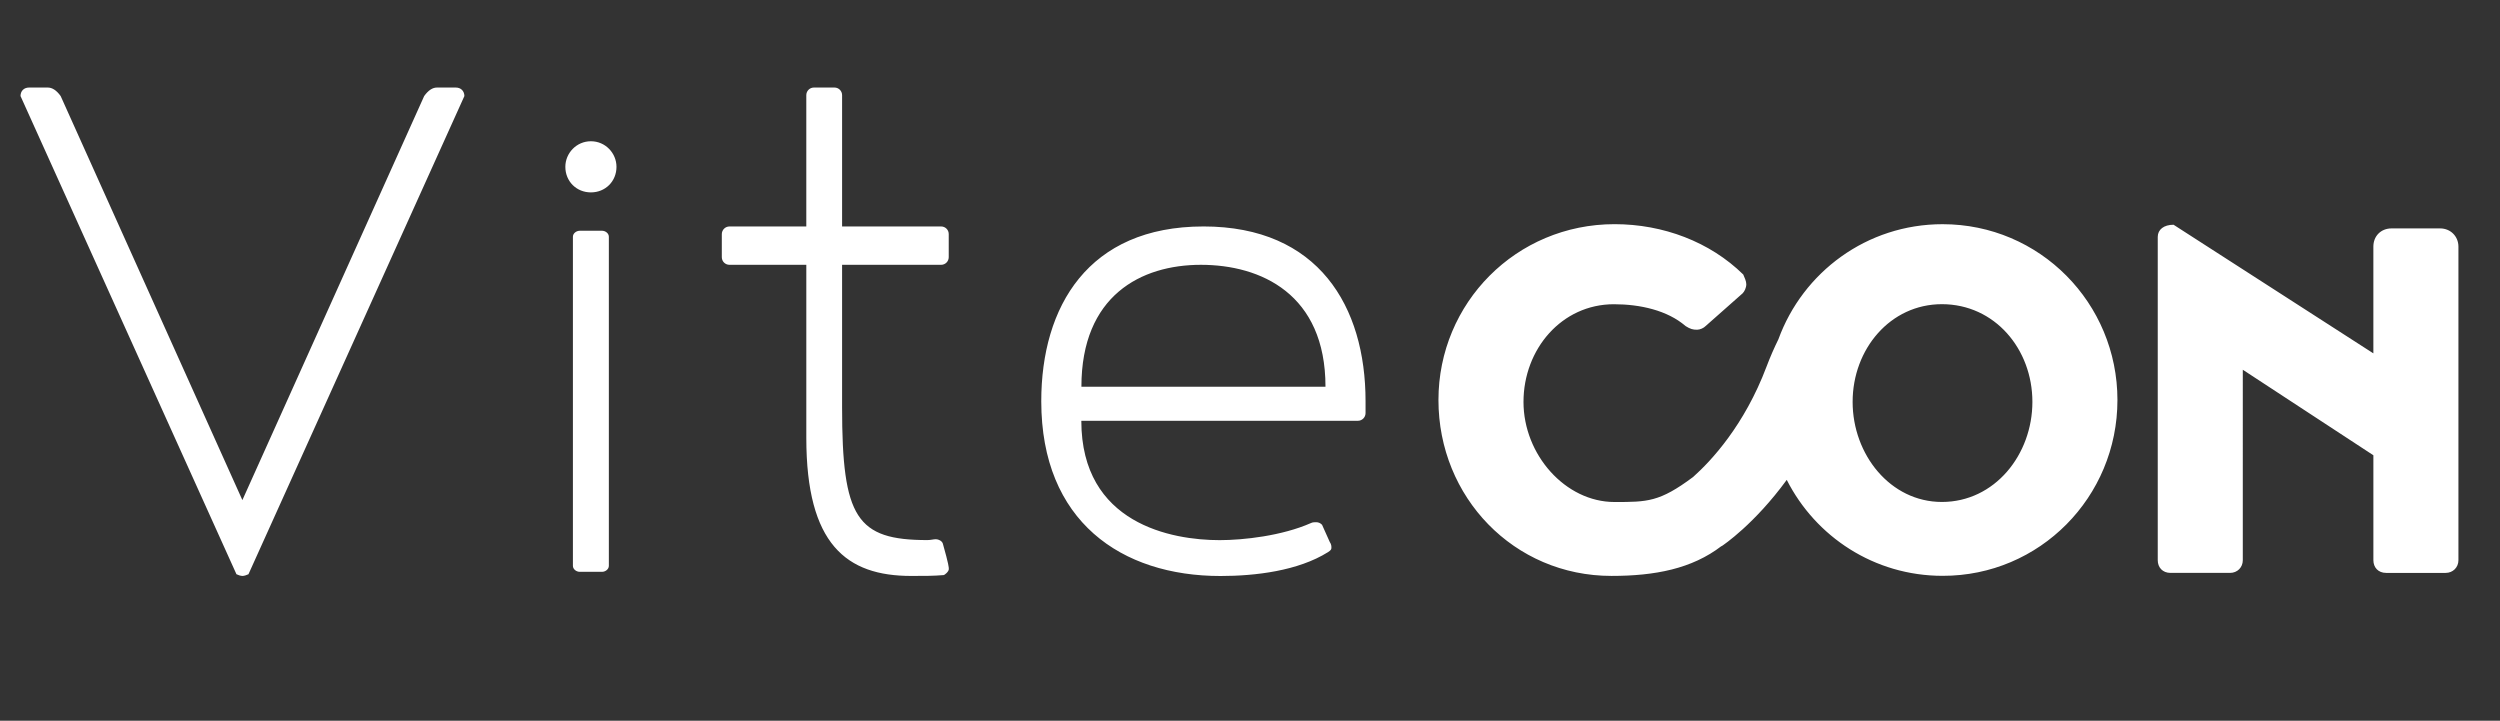 <?xml version="1.0" encoding="UTF-8" standalone="no"?>
<svg
   fill="none"
   height="96"
   viewBox="0 0 333 96"
   width="333"
   version="1.1"
   id="svg329"
   sodipodi:docname="vitecon.svg"
   inkscape:version="1.2 (dc2aeda, 2022-05-15)"
   xmlns:inkscape="http://www.inkscape.org/namespaces/inkscape"
   xmlns:sodipodi="http://sodipodi.sourceforge.net/DTD/sodipodi-0.dtd"
   xmlns="http://www.w3.org/2000/svg"
   xmlns:svg="http://www.w3.org/2000/svg">
  <rect x="0" y="0" width="333" height="96" fill="#333333" stroke="none"/>
  <defs
     id="defs333" />
  <sodipodi:namedview
     id="namedview331"
     pagecolor="#ffffff"
     bordercolor="#000000"
     borderopacity="0.25"
     inkscape:showpageshadow="2"
     inkscape:pageopacity="0.0"
     inkscape:pagecheckerboard="0"
     inkscape:deskcolor="#d1d1d1"
     showgrid="false"
     inkscape:zoom="2.4583333"
     inkscape:cx="170.84746"
     inkscape:cy="51.457627"
     inkscape:window-width="2252"
     inkscape:window-height="1355"
     inkscape:window-x="2309"
     inkscape:window-y="321"
     inkscape:window-maximized="0"
     inkscape:current-layer="svg329" />
  <path
     d="m 60.705,11.661 h -2.502 c -0.571,0 -1.132,0.343 -1.703,1.132 L 32.285,66.612 8.08,12.793 C 7.509,12.003 6.938,11.661 6.367,11.661 H 3.865 c -0.675,0 -1.132,0.457 -1.132,1.132 l 28.763,63.694 c 0.228,0.114 0.571,0.228 0.8,0.228 0.228,0 0.571,-0.114 0.8,-0.228 L 61.858,12.793 c -0.01,-0.675 -0.467,-1.132 -1.153,-1.132 z m 19.48,19.075 h -2.959 c -0.457,0 -0.914,0.343 -0.914,0.8 v 43.83 c 0,0.457 0.457,0.8 0.914,0.8 h 2.959 c 0.457,0 0.914,-0.343 0.914,-0.8 V 31.535 c 0,-0.457 -0.457,-0.8 -0.914,-0.8 z M 78.71,18.815 c -1.931,0 -3.406,1.589 -3.406,3.406 0,1.931 1.474,3.406 3.406,3.406 1.931,0 3.406,-1.474 3.406,-3.406 0,-1.817 -1.474,-3.406 -3.406,-3.406 z m 46.644,11.349 h -13.187 v -17.486 c 0,-0.571 -0.457,-1.018 -1.018,-1.018 h -2.731 c -0.571,0 -1.018,0.457 -1.018,1.018 v 17.486 H 97.173 c -0.571,0 -1.028,0.457 -1.028,1.028 v 3.063 c 0,0.571 0.457,1.018 1.028,1.018 h 10.228 v 23.052 c 0,14.195 5.348,18.39 13.976,18.39 1.817,0 2.959,0 4.32,-0.114 0.114,0 0.685,-0.457 0.685,-0.8 0,-0.228 0,-0.571 -0.8,-3.406 -0.114,-0.343 -0.571,-0.571 -0.914,-0.571 -0.343,0 -0.685,0.114 -1.132,0.114 -9.439,0 -11.37,-2.949 -11.37,-17.715 V 35.273 h 13.187 c 0.571,0 1.018,-0.457 1.018,-1.018 v -3.063 c 0.01,-0.571 -0.447,-1.028 -1.018,-1.028 z m 34.941,0 c -15.347,0 -21.598,10.674 -21.598,23.28 0,16.012 10.685,23.28 23.872,23.28 4.662,0 10.342,-0.685 14.319,-3.177 0.343,-0.228 0.457,-0.343 0.457,-0.571 0,-0.228 0,-0.457 -0.228,-0.8 l -1.018,-2.274 c -0.228,-0.228 -0.457,-0.343 -0.8,-0.343 -0.228,0 -0.457,0 -0.685,0.114 -3.863,1.703 -8.982,2.274 -12.159,2.274 -6.365,0 -18.421,-2.16 -18.421,-15.897 h 36.831 c 0.571,0 1.028,-0.457 1.028,-1.028 v -1.589 c 0,-12.595 -6.251,-23.27 -21.598,-23.27 z m -16.251,21.349 c 0,-12.149 7.954,-16.24 15.918,-16.24 7.954,0 16.593,3.863 16.593,16.24 z m 138,1.776 c 0,-12.928 -10.353,-23.426 -23.291,-23.426 -10.093,0 -18.608,6.386 -21.868,15.326 -0.55,1.121 -1.08,2.316 -1.578,3.634 -2.959,7.86 -7.404,12.585 -9.74,14.672 -0.021,0.021 -0.052,0.042 -0.073,0.062 -4.444,3.312 -6.064,3.312 -10.436,3.312 -6.552,0 -12.128,-6.303 -12.128,-13.333 0,-7.03 5.088,-13.011 12.045,-13.011 3.479,0 7.123,0.81 9.543,2.907 0.644,0.405 0.966,0.488 1.537,0.488 0.405,0 0.893,-0.239 1.132,-0.488 l 4.932,-4.361 c 0.239,-0.239 0.488,-0.727 0.488,-1.215 0,-0.405 -0.239,-0.893 -0.405,-1.288 -4.444,-4.361 -10.674,-6.708 -17.144,-6.708 -13.104,0 -23.457,10.498 -23.457,23.426 0,12.928 10.031,23.426 23.052,23.426 5.773,0 10.706,-0.945 14.651,-3.977 l 0.01,0.021 c 0.26,-0.166 4.382,-2.949 8.681,-8.837 3.842,7.58 11.661,12.782 20.757,12.782 12.938,0.021 23.291,-10.488 23.291,-23.415 z m -35.274,0.239 c 0,-7.03 5.015,-13.011 11.889,-13.011 7.04,0 12.056,5.981 12.056,13.011 0,7.03 -5.015,13.333 -12.056,13.333 -6.864,0 -11.889,-6.303 -11.889,-13.333 z m 78.262,-23.104 h -6.469 c -1.454,0 -2.43,1.049 -2.43,2.419 v 14.226 l -26.613,-17.133 c -1.298,0 -2.108,0.644 -2.108,1.62 v 43.061 c 0,0.966 0.644,1.693 1.703,1.693 h 7.923 c 0.976,0 1.703,-0.727 1.703,-1.693 V 49.25 l 17.393,11.391 v 13.976 c 0,0.966 0.644,1.693 1.703,1.693 h 7.923 c 0.966,0 1.703,-0.727 1.703,-1.693 v -41.763 c 0,-1.381 -1.059,-2.43 -2.43,-2.43 z"
     id="path182"
     style="fill:#ffffff;stroke-width:1.038"
     sodipodi:nodetypes="sscccssccsccsssssssssssssssscsssscsssscsscscssscsscsssscsccscscssssscscccsccccssscsccscsssccccccssssssssccsssssccssssss" />
</svg>
